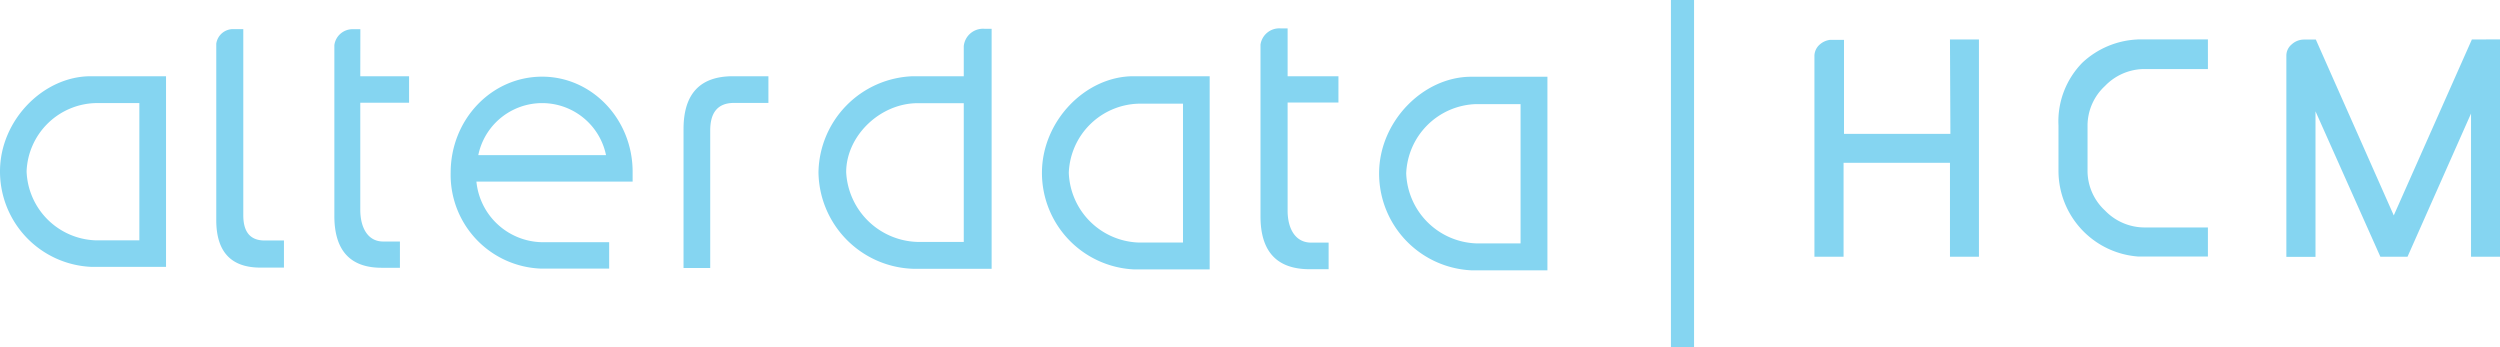 <svg xmlns="http://www.w3.org/2000/svg" viewBox="0 0 295.12 40.97"><defs><style>.cls-1{fill:#85d5f1;}</style></defs><g id="Layer_2" data-name="Layer 2"><g id="Layer_1-2" data-name="Layer 1"><path class="cls-1" d="M230.19,4.66h3.42V30.31h-3.42V19.22H217.63V30.31h-3.44V6.53a1.83,1.83,0,0,1,.67-1.31A2.24,2.24,0,0,1,216,4.71v0l.34,0h1.34V15.8h12.56Zm22.13,0v0a10.18,10.18,0,0,0-6.48,2.72A9.88,9.88,0,0,0,243,14.82v5.41a10.15,10.15,0,0,0,9.37,10.05v0h8.27V26.85h-7.46a6.48,6.48,0,0,1-4.69-2,6.38,6.38,0,0,1-2.06-4.67V14.82a6.38,6.38,0,0,1,2.06-4.67,6.48,6.48,0,0,1,4.69-2h7.46V4.65h-8.27Zm39.48,0-9.22,20.77-9.2-20.76H272a2.16,2.16,0,0,0-1.47.57,1.73,1.73,0,0,0-.63,1.28v23.8h3.44V13.14L281,30.31h3.2l7.5-16.91V30.31h3.44V4.65Z"/><path class="cls-1" d="M0,20.23A11.27,11.27,0,0,0,10.71,31.5H19.6V9H10.71C5.11,9,0,14.2,0,20.23Zm16.45-8.06v16.2h-5.2a8.45,8.45,0,0,1-8.11-8.14,8.38,8.38,0,0,1,8.11-8.06ZM31.24,28.39h2.28v3.2H30.74q-5.2,0-5.21-5.59V5.16h0a2,2,0,0,1,2.1-1.72h1.09v22C28.73,27.42,29.57,28.39,31.24,28.39ZM42.53,9h5.76v3.13H42.53l0,12.62c0,2.13.89,3.75,2.68,3.76h2v3.1H45.06q-5.6,0-5.59-6.15V5.33h0a2.16,2.16,0,0,1,2.25-1.88h.82ZM64,9.05C58,9.05,53.2,14.13,53.2,20.38A11.07,11.07,0,0,0,63.91,31.71h8V28.59h-8a7.93,7.93,0,0,1-7.67-7.15H74.68c0-.34,0-.7,0-1.06C74.73,14.12,69.91,9.05,64,9.05Zm-7.54,9.26a7.7,7.7,0,0,1,15.08,0ZM152,9h6V12.1h-6V24.86c0,2.15.92,3.78,2.78,3.78h2.06v3.14h-2.24q-5.79,0-5.8-6.21V5.26h0a2.24,2.24,0,0,1,2.34-1.91H152ZM162.8,20.47a11.44,11.44,0,0,0,10.87,11.44h9V9.06h-9C168,9.06,162.8,14.35,162.8,20.47Zm16.7-8.18V28.73h-5.28A8.59,8.59,0,0,1,166,20.47a8.52,8.52,0,0,1,8.24-8.18ZM123,20.4A11.41,11.41,0,0,0,133.8,31.8h9V9h-9C128.13,9,123,14.29,123,20.4Zm16.65-8.16V28.63h-5.27a8.55,8.55,0,0,1-8.21-8.23,8.48,8.48,0,0,1,8.21-8.16ZM113.77,5.45V9h-6A11.54,11.54,0,0,0,96.62,20.33a11.55,11.55,0,0,0,11.17,11.4h9.27V3.4h-.84A2.28,2.28,0,0,0,113.77,5.45Zm0,23.11h-5.43a8.68,8.68,0,0,1-8.45-8.23c0-4.29,4-8.15,8.45-8.15h5.43ZM86.52,9h4.19v3.15H86.65q-2.81,0-2.81,3.25V31.64H80.69V15.24Q80.69,9,86.52,9Z"/><rect class="cls-1" x="197.25" width="2.73" height="40.97"/></g></g></svg>